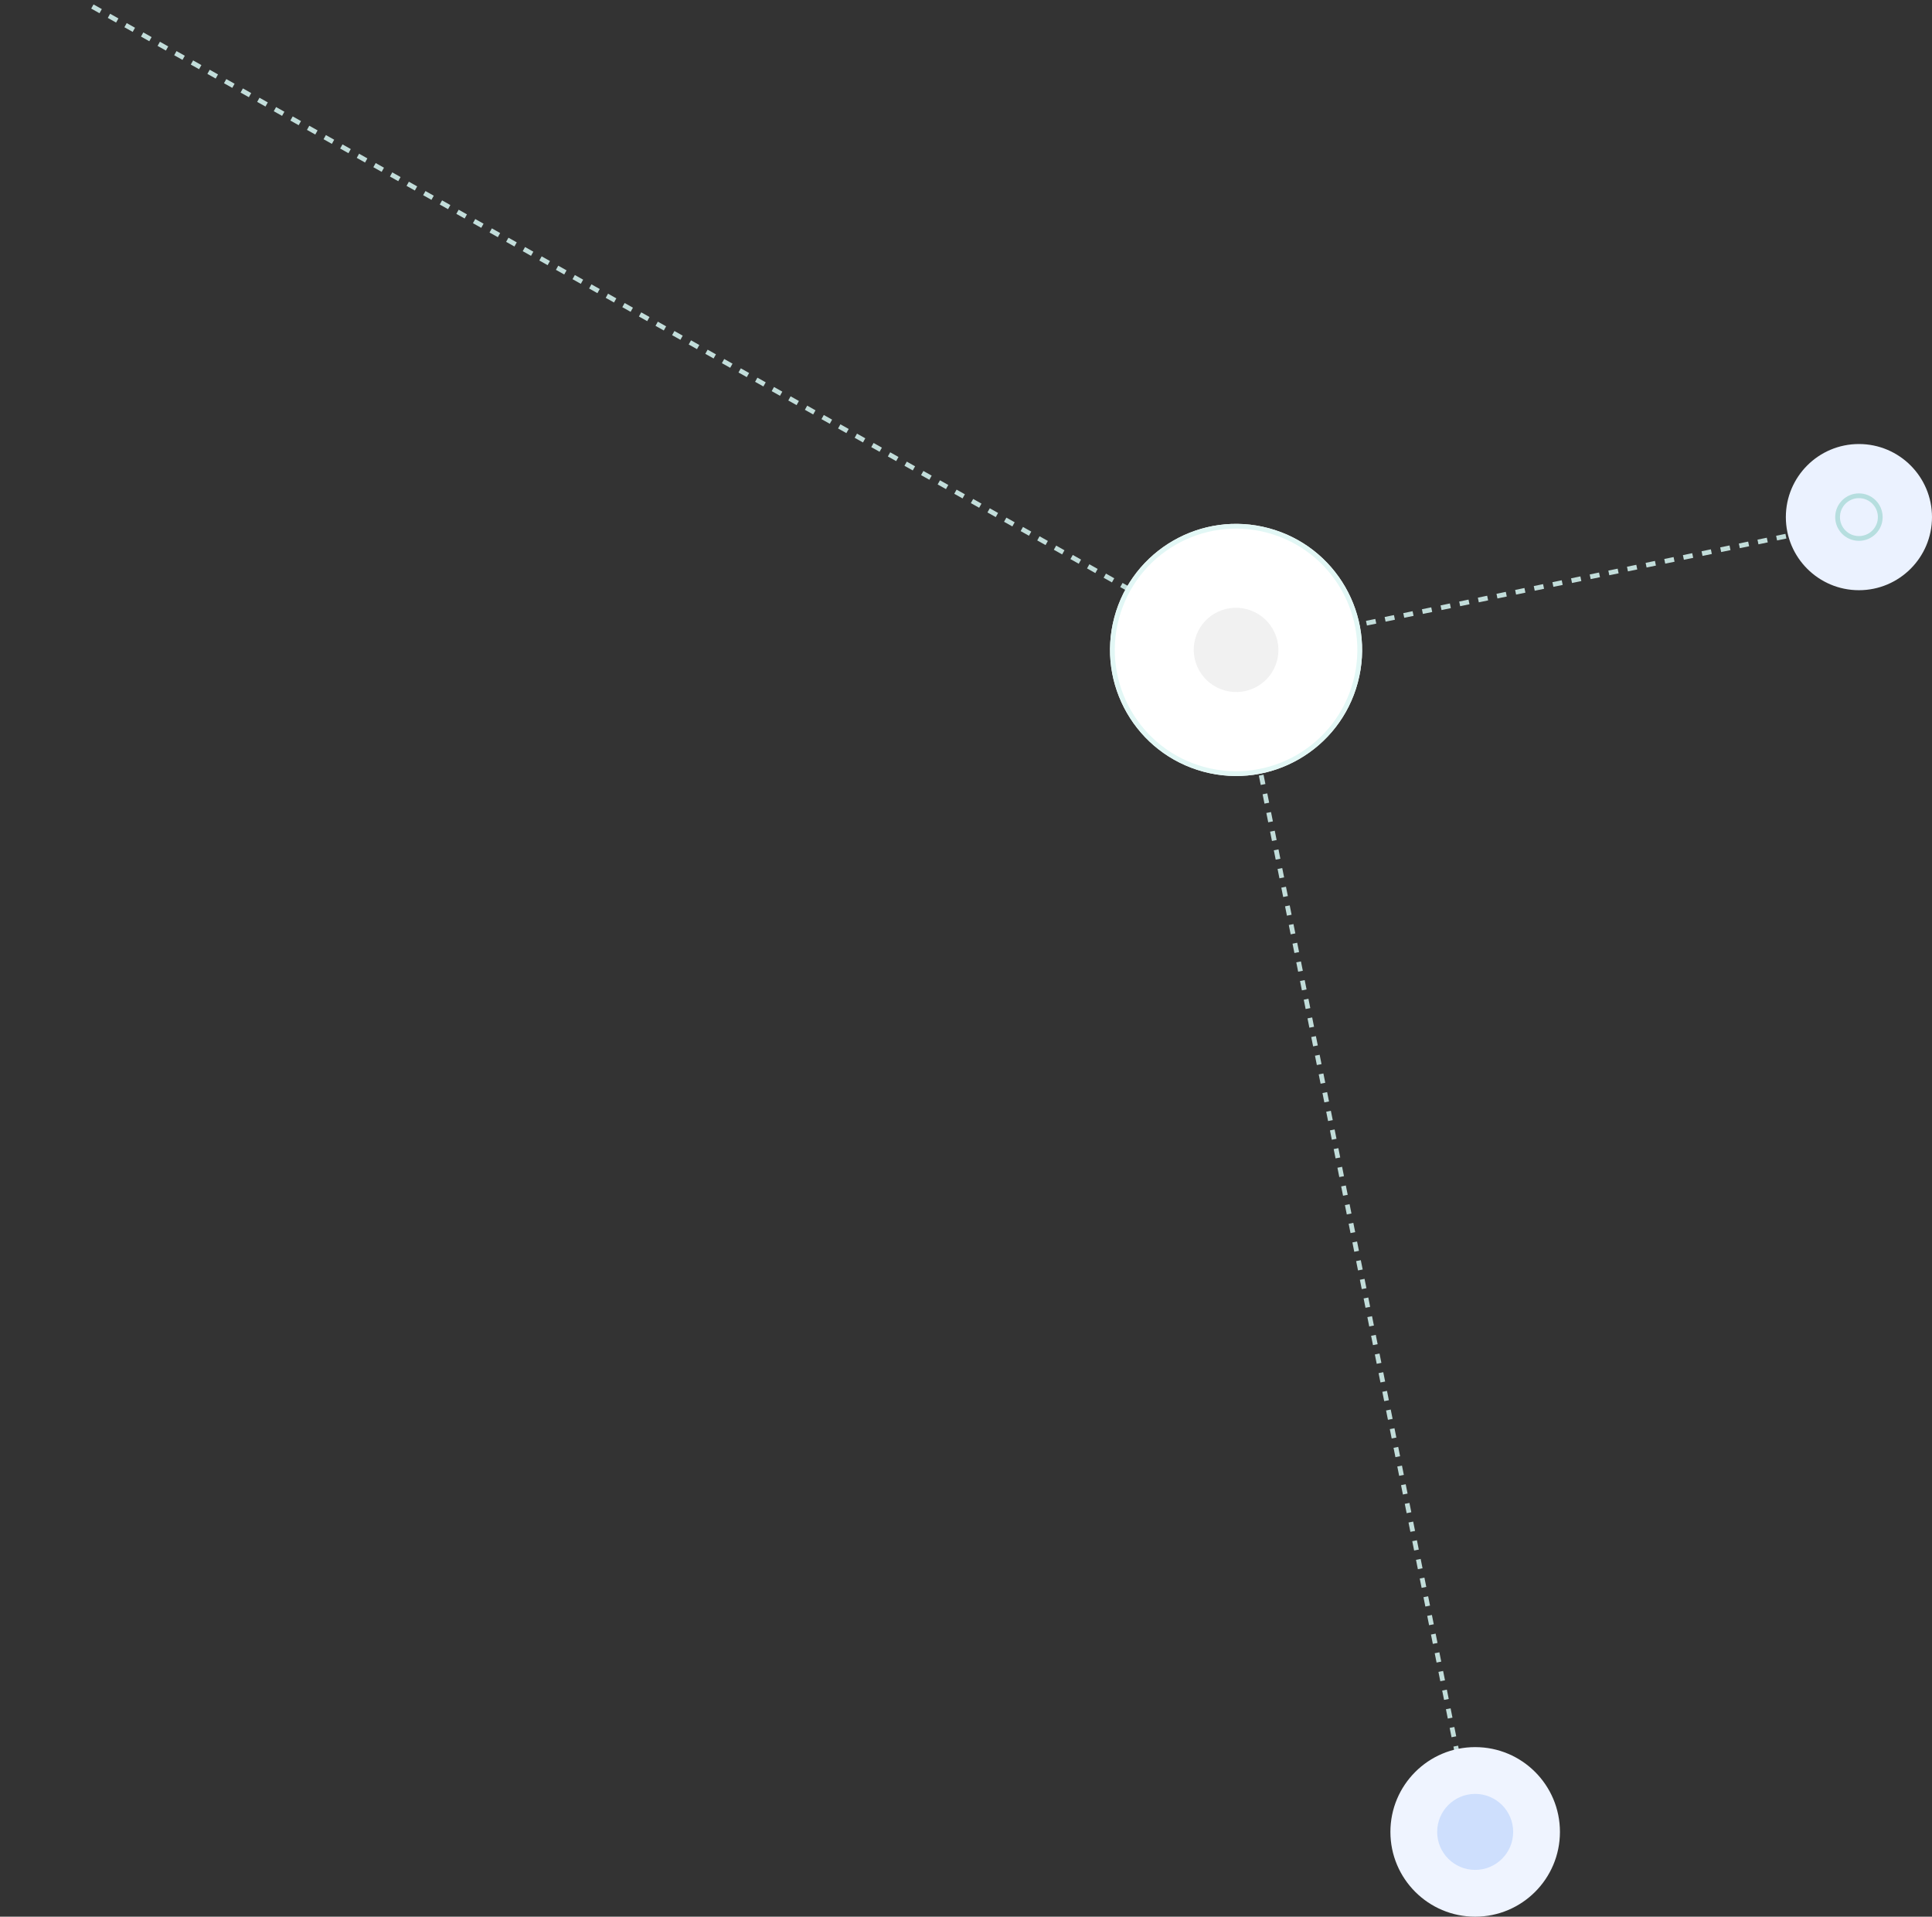 <?xml version="1.0" encoding="UTF-8"?> <svg xmlns="http://www.w3.org/2000/svg" width="405.95" height="402.637" viewBox="0 0 405.95 402.637"><rect x="0" y="0" width="405.95" height="402.637" fill="#333333" stroke="none"/><g id="Group_33331" data-name="Group 33331" transform="translate(113.032 -837.779)"><path id="Path_63941" data-name="Path 63941" d="M-.045,60.513,120.134,0" transform="matrix(0.966, 0.259, -0.259, 0.966, 162.387, 915.938)" fill="none" stroke="#c2ddda" stroke-width="1" stroke-dasharray="2"></path><ellipse id="Ellipse_48955" data-name="Ellipse 48955" cx="15.354" cy="15.354" rx="15.354" ry="15.354" transform="translate(262.209 931.055)" fill="#ebf2ff"></ellipse><g id="Ellipse_48960" data-name="Ellipse 48960" transform="translate(272.58 941.424)" fill="none" stroke="#97d3cc" stroke-width="1" opacity="0.63"><ellipse cx="4.984" cy="4.984" rx="4.984" ry="4.984" stroke="none"></ellipse><ellipse cx="4.984" cy="4.984" rx="4.484" ry="4.484" fill="none"></ellipse></g><path id="Path_63942" data-name="Path 63942" d="M174.931,225.145,62.673-1.578" transform="matrix(0.966, 0.259, -0.259, 0.966, 85.715, 959.439)" fill="none" stroke="#c2ddda" stroke-width="1" stroke-dasharray="2"></path><path id="Path_63950" data-name="Path 63950" d="M337.82,138.174,70.668,69.933" transform="matrix(0.966, 0.259, -0.259, 0.966, -145.285, 752.439)" fill="none" stroke="#c2ddda" stroke-width="1" stroke-dasharray="2"></path><ellipse id="Ellipse_48957" data-name="Ellipse 48957" cx="17.811" cy="17.811" rx="17.811" ry="17.811" transform="translate(179.119 1204.794)" fill="#eff4ff"></ellipse><ellipse id="Ellipse_48958" data-name="Ellipse 48958" cx="7.984" cy="7.984" rx="7.984" ry="7.984" transform="translate(188.946 1214.62)" fill="#cedffd"></ellipse><g id="Ellipse_48956" data-name="Ellipse 48956" transform="matrix(0.966, 0.259, -0.259, 0.966, 127.971, 941.877)" fill="#fff" stroke="#e2f7f5" stroke-width="1"><ellipse cx="26.476" cy="26.476" rx="26.476" ry="26.476" stroke="none"></ellipse><ellipse cx="26.476" cy="26.476" rx="25.976" ry="25.976" fill="none"></ellipse></g><ellipse id="Ellipse_48959" data-name="Ellipse 48959" cx="8.898" cy="8.845" rx="8.898" ry="8.845" transform="matrix(0.966, 0.259, -0.259, 0.966, 140.387, 963.455)" fill="#f1f1f1"></ellipse></g></svg> 